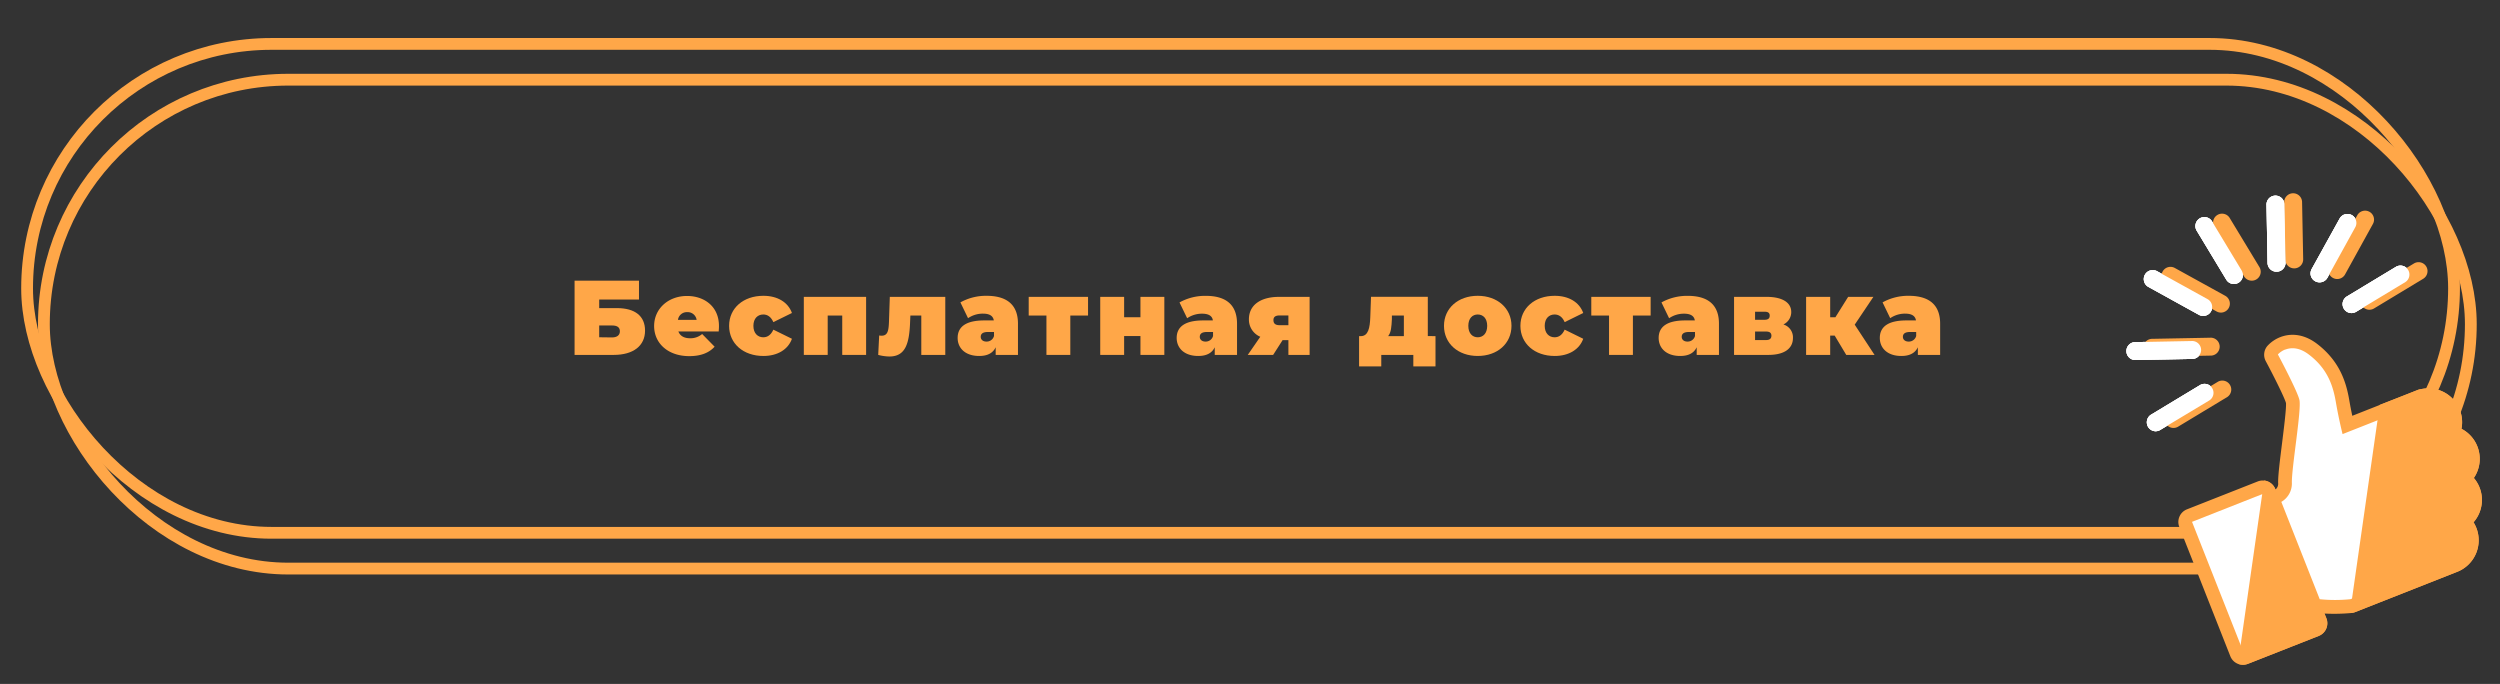 <?xml version="1.0" encoding="UTF-8"?> <svg xmlns="http://www.w3.org/2000/svg" viewBox="0 0 1060 290"><rect x="0" y="0" width="1060" height="290" fill="#333333" stroke="none"/> <defs> <style>.cls-1{isolation:isolate;}.cls-2{fill:#fff;}.cls-3,.cls-4,.cls-6{mix-blend-mode:multiply;}.cls-4{fill:none;stroke:#ffa748;stroke-miterlimit:10;stroke-width:5px;}.cls-5,.cls-6{fill:#ffa748;}</style> </defs> <title>Монтажная область 2 копия 20</title> <g class="cls-1"> <g id="Слой_5_копия_2" data-name="Слой 5 копия 2"> <path class="cls-2" d="M965.31,115.2a3.8,3.8,0,0,1-3.87-3.73L961,87a3.8,3.8,0,1,1,7.59-.14l.47,24.43A3.8,3.8,0,0,1,965.31,115.2Z"></path> <path class="cls-2" d="M947.26,120.41a3.78,3.78,0,0,1-3.32-1.84L931.31,97.65a3.8,3.8,0,0,1,6.5-3.92l12.63,20.92a3.8,3.8,0,0,1-1.29,5.21A3.73,3.73,0,0,1,947.26,120.41Z"></path> <path class="cls-2" d="M934.23,133.94a3.62,3.62,0,0,1-1.9-.47l-21.4-11.81A3.79,3.79,0,1,1,914.6,115L936,126.83a3.79,3.79,0,0,1-1.77,7.11Z"></path> <path class="cls-2" d="M929.72,152.18l-24.43.47a3.8,3.8,0,0,1-.15-7.59l24.44-.47a3.8,3.8,0,0,1,.14,7.59Z"></path> <path class="cls-2" d="M914,182.85a3.8,3.8,0,0,1-2-7l20.93-12.63a3.8,3.8,0,0,1,3.92,6.5L915.9,182.31A3.77,3.77,0,0,1,914,182.85Z"></path> <path class="cls-2" d="M997.09,132.74a3.8,3.8,0,0,1-2-7.05L1016,113.07a3.8,3.8,0,0,1,3.92,6.5L999,132.19A3.82,3.82,0,0,1,997.09,132.74Z"></path> <path class="cls-2" d="M983.54,119.71a3.79,3.79,0,0,1-3.39-5.63L992,92.69a3.79,3.79,0,1,1,6.64,3.66l-11.81,21.4A3.77,3.77,0,0,1,983.54,119.71Z"></path> </g> <g id="Слой_5_копия_4" data-name="Слой 5 копия 4"> <path class="cls-2" d="M965.31,115.2a3.8,3.8,0,0,1-3.87-3.73L961,87a3.8,3.8,0,1,1,7.59-.14l.47,24.43A3.8,3.8,0,0,1,965.31,115.2Z"></path> <path class="cls-2" d="M947.26,120.41a3.78,3.78,0,0,1-3.32-1.84L931.31,97.65a3.8,3.8,0,0,1,6.5-3.92l12.63,20.92a3.8,3.8,0,0,1-1.29,5.21A3.73,3.73,0,0,1,947.26,120.41Z"></path> <path class="cls-2" d="M934.23,133.94a3.62,3.62,0,0,1-1.9-.47l-21.4-11.81A3.79,3.79,0,1,1,914.6,115L936,126.83a3.79,3.79,0,0,1-1.77,7.11Z"></path> <path class="cls-2" d="M929.72,152.18l-24.43.47a3.8,3.8,0,0,1-.15-7.59l24.44-.47a3.8,3.8,0,0,1,.14,7.59Z"></path> <path class="cls-2" d="M914,182.85a3.8,3.8,0,0,1-2-7l20.93-12.63a3.8,3.8,0,0,1,3.92,6.5L915.9,182.31A3.77,3.77,0,0,1,914,182.85Z"></path> <path class="cls-2" d="M997.09,132.74a3.8,3.8,0,0,1-2-7.05L1016,113.07a3.8,3.8,0,0,1,3.92,6.5L999,132.19A3.82,3.82,0,0,1,997.09,132.74Z"></path> <path class="cls-2" d="M983.54,119.71a3.79,3.79,0,0,1-3.39-5.63L992,92.69a3.79,3.79,0,1,1,6.64,3.66l-11.81,21.4A3.77,3.77,0,0,1,983.54,119.71Z"></path> </g> <g id="Слой_1_копия2_" data-name="Слой 1 (копия2)"> <rect class="cls-4" x="18.61" y="33.79" width="1029.02" height="207.29" rx="103.65"></rect> <rect class="cls-4" x="11.49" y="18.62" width="1029.02" height="207.29" rx="103.65"></rect> <g class="cls-3"> <path class="cls-5" d="M243.62,119h27.31v8H254.06v3.64h7.51c7.7,0,11.93,3.37,11.93,9.54,0,6.43-4.95,10.3-13.28,10.3h-16.6Zm15.88,24.07c2.12,0,3.33-.95,3.33-2.61S261.71,138,259.5,138h-5.44v5Z"></path> <path class="cls-5" d="M304.73,140.54h-17.1c.72,1.89,2.43,2.88,4.95,2.88a7.54,7.54,0,0,0,5.13-1.8L303,147c-2.39,2.61-5.85,4-10.76,4-9,0-14.89-5.44-14.89-12.77s6-12.74,13.95-12.74c7.29,0,13.54,4.41,13.54,12.74C304.86,138.87,304.77,139.82,304.73,140.54Zm-17.28-4.91h7.92a3.83,3.83,0,0,0-4-3.28A3.79,3.79,0,0,0,287.45,135.63Z"></path> <path class="cls-5" d="M309.14,138.16c0-7.47,6-12.74,14.53-12.74,6,0,10.49,2.74,12.11,7.29l-7.88,3.87c-1-2.29-2.52-3.24-4.27-3.24-2.3,0-4.19,1.62-4.19,4.82s1.89,4.85,4.19,4.85c1.75,0,3.24-.94,4.27-3.24l7.88,3.87c-1.62,4.55-6.12,7.29-12.11,7.29C315.17,150.93,309.14,145.67,309.14,138.16Z"></path> <path class="cls-5" d="M367.23,125.87v24.61H357.11V133.79h-6.17v16.69H340.82V125.87Z"></path> <path class="cls-5" d="M400.8,125.87v24.61H390.63V133.79H386l-.14,3.2c-.36,8.9-2.07,14.17-8.77,14.17a19.9,19.9,0,0,1-4.73-.68l.41-8.23a10,10,0,0,0,1,.09c2.61,0,3-2.07,3.15-5.76l.36-10.71Z"></path> <path class="cls-5" d="M431.62,137.25v13.23h-9.45v-3.24c-1.17,2.48-3.5,3.69-7,3.69-6,0-9.13-3.42-9.13-7.64,0-4.78,3.6-7.43,11.25-7.43h4.09c-.32-1.89-1.75-2.88-4.63-2.88a11.13,11.13,0,0,0-6.3,1.93l-3.24-6.7a22.31,22.31,0,0,1,11.06-2.79C426.76,125.42,431.62,129.07,431.62,137.25Zm-10.16,5.22v-1.71h-2.53c-2.15,0-3.1.72-3.1,2.07,0,1.13.9,2,2.43,2A3.22,3.22,0,0,0,421.46,142.47Z"></path> <path class="cls-5" d="M461.33,133.79h-7.52v16.69H443.69V133.79h-7.52v-7.92h25.16Z"></path> <path class="cls-5" d="M466.5,125.87h10.13v8.64h6.92v-8.64h10.13v24.61H483.55v-8h-6.92v8H466.5Z"></path> <path class="cls-5" d="M524.5,137.25v13.23h-9.45v-3.24c-1.17,2.48-3.51,3.69-7,3.69-6,0-9.14-3.42-9.14-7.64,0-4.78,3.6-7.43,11.25-7.43h4.1C514,134,512.53,133,509.65,133a11.15,11.15,0,0,0-6.3,1.93l-3.24-6.7a22.34,22.34,0,0,1,11.07-2.79C519.64,125.42,524.5,129.07,524.5,137.25Zm-10.17,5.22v-1.71h-2.52c-2.16,0-3.1.72-3.1,2.07,0,1.13.9,2,2.43,2A3.22,3.22,0,0,0,514.33,142.47Z"></path> <path class="cls-5" d="M555.28,125.87v24.61h-9v-6.25h-2.47l-4,6.25H529.05l5.31-7.69a7.89,7.89,0,0,1-4.82-7.42c0-6,4.91-9.5,12.78-9.5Zm-15.34,9.85c0,1.53.9,2.16,2.61,2.16h3.73v-4.13h-3.73C540.84,133.75,539.94,134.33,539.94,135.72Z"></path> <path class="cls-5" d="M608.65,142.52v12.82h-9.4v-4.86H585.66v4.86h-9.41V142.52H577c3.15,0,3.83-3.51,4-8l.31-8.68h24.08v16.65Zm-20.07,0h6.66v-8.73h-5.08l0,1.53C590,138.51,589.84,140.94,588.58,142.52Z"></path> <path class="cls-5" d="M612.25,138.16c0-7.47,6-12.74,14.31-12.74s14.31,5.27,14.31,12.74-5.94,12.77-14.31,12.77S612.25,145.62,612.25,138.16Zm18.32,0c0-3.2-1.76-4.82-4-4.82s-4,1.62-4,4.82,1.75,4.85,4,4.85S630.57,141.35,630.57,138.16Z"></path> <path class="cls-5" d="M644.65,138.16c0-7.47,6-12.74,14.54-12.74,6,0,10.48,2.74,12.1,7.29l-7.87,3.87c-1-2.29-2.52-3.24-4.28-3.24-2.29,0-4.18,1.62-4.18,4.82s1.89,4.85,4.18,4.85c1.76,0,3.24-.94,4.28-3.24l7.87,3.87c-1.62,4.55-6.12,7.29-12.1,7.29C650.68,150.93,644.65,145.67,644.65,138.16Z"></path> <path class="cls-5" d="M699.87,133.79h-7.52v16.69H682.23V133.79h-7.52v-7.92h25.16Z"></path> <path class="cls-5" d="M728.84,137.25v13.23H719.4v-3.24c-1.17,2.48-3.51,3.69-7,3.69-6,0-9.13-3.42-9.13-7.64,0-4.78,3.6-7.43,11.25-7.43h4.09C718.32,134,716.88,133,714,133a11.13,11.13,0,0,0-6.3,1.93l-3.24-6.7a22.32,22.32,0,0,1,11.07-2.79C724,125.42,728.84,129.07,728.84,137.25Zm-10.16,5.22v-1.71h-2.52c-2.16,0-3.11.72-3.11,2.07,0,1.13.9,2,2.43,2A3.22,3.22,0,0,0,718.68,142.47Z"></path> <path class="cls-5" d="M760.21,143.29c0,4.36-3.42,7.19-10.44,7.19H735.24V125.87h13.81c6.62,0,10.44,2.38,10.44,6.43a5.8,5.8,0,0,1-3.33,5.27A5.7,5.7,0,0,1,760.21,143.29Zm-16.06-7.7h4c1.53,0,2.21-.59,2.21-1.76s-.68-1.66-2.21-1.66h-4Zm6.93,6.75c0-1.17-.72-1.76-2.21-1.76h-4.72v3.6h4.72C750.36,144.18,751.08,143.51,751.08,142.34Z"></path> <path class="cls-5" d="M777.9,142.29H776v8.19H765.79V125.87H776v8.64h2.21l5.4-8.64h10.71l-7.92,11.79,8.41,12.82h-12Z"></path> <path class="cls-5" d="M822.62,137.25v13.23h-9.45v-3.24c-1.17,2.48-3.5,3.69-7,3.69-6,0-9.13-3.42-9.13-7.64,0-4.78,3.6-7.43,11.25-7.43h4.09c-.32-1.89-1.75-2.88-4.63-2.88a11.13,11.13,0,0,0-6.3,1.93l-3.24-6.7a22.31,22.31,0,0,1,11.06-2.79C817.76,125.42,822.62,129.07,822.62,137.25Zm-10.16,5.22v-1.71h-2.53c-2.15,0-3.1.72-3.1,2.07,0,1.13.9,2,2.43,2A3.22,3.22,0,0,0,812.46,142.47Z"></path> </g> <g id="Слой_5_копия3_" data-name="Слой 5 (копия3)" class="cls-3"> <path class="cls-5" d="M972.83,113.79a3.79,3.79,0,0,1-3.87-3.72l-.47-24.43a3.8,3.8,0,0,1,7.59-.15l.47,24.44A3.79,3.79,0,0,1,972.83,113.79Z"></path> <path class="cls-5" d="M954.78,119a3.78,3.78,0,0,1-3.32-1.84L938.83,96.25a3.8,3.8,0,0,1,6.5-3.93L958,113.25a3.8,3.8,0,0,1-3.18,5.76Z"></path> <path class="cls-5" d="M941.75,132.54a3.82,3.82,0,0,1-1.9-.47l-21.4-11.81a3.79,3.79,0,1,1,3.67-6.64l21.39,11.8a3.8,3.8,0,0,1-1.76,7.12Z"></path> <path class="cls-5" d="M937.24,150.78l-24.43.47a3.8,3.8,0,1,1-.15-7.59l24.43-.47a3.8,3.8,0,1,1,.15,7.59Z"></path> <path class="cls-5" d="M921.53,181.45a3.79,3.79,0,0,1-2-7l20.93-12.63a3.8,3.8,0,0,1,3.92,6.5l-20.93,12.63A3.81,3.81,0,0,1,921.53,181.45Z"></path> <path class="cls-5" d="M1004.6,131.33a3.79,3.79,0,0,1-2-7l20.92-12.62a3.79,3.79,0,1,1,3.92,6.49l-20.92,12.63A3.81,3.81,0,0,1,1004.6,131.33Z"></path> <path class="cls-5" d="M991.06,118.31a3.73,3.73,0,0,1-1.9-.48,3.78,3.78,0,0,1-1.49-5.15l11.81-21.4a3.79,3.79,0,0,1,6.64,3.67l-11.81,21.4A3.8,3.8,0,0,1,991.06,118.31Z"></path> </g> <g id="Слой_5_копия_5" data-name="Слой 5 копия 5"> <path class="cls-2" d="M965.31,115.2a3.8,3.8,0,0,1-3.87-3.73L961,87a3.8,3.8,0,1,1,7.59-.14l.47,24.43A3.8,3.8,0,0,1,965.31,115.2Z"></path> <path class="cls-2" d="M947.26,120.41a3.78,3.78,0,0,1-3.32-1.84L931.31,97.65a3.8,3.8,0,0,1,6.5-3.92l12.63,20.92a3.8,3.8,0,0,1-1.29,5.21A3.73,3.73,0,0,1,947.26,120.41Z"></path> <path class="cls-2" d="M934.23,133.94a3.62,3.62,0,0,1-1.9-.47l-21.4-11.81A3.79,3.79,0,1,1,914.6,115L936,126.83a3.79,3.79,0,0,1-1.77,7.11Z"></path> <path class="cls-2" d="M929.72,152.18l-24.43.47a3.8,3.8,0,0,1-.15-7.59l24.44-.47a3.8,3.8,0,0,1,.14,7.59Z"></path> <path class="cls-2" d="M914,182.85a3.8,3.8,0,0,1-2-7l20.93-12.63a3.8,3.8,0,0,1,3.92,6.5L915.9,182.31A3.77,3.77,0,0,1,914,182.85Z"></path> <path class="cls-2" d="M997.09,132.74a3.8,3.8,0,0,1-2-7.05L1016,113.07a3.8,3.8,0,0,1,3.92,6.5L999,132.19A3.82,3.82,0,0,1,997.09,132.74Z"></path> <path class="cls-2" d="M983.54,119.71a3.79,3.79,0,0,1-3.39-5.63L992,92.69a3.79,3.79,0,1,1,6.64,3.66l-11.81,21.4A3.77,3.77,0,0,1,983.54,119.71Z"></path> </g> <path class="cls-5" d="M1050.4,189.27a14.32,14.32,0,0,0-6.74-7.46A14.34,14.34,0,0,0,1026.51,165a5.82,5.82,0,0,0-1.41.35l-.78.31-3.51,1.39-23.44,9.25c-.43-2-.88-4.26-1.27-6.58-1.31-7.65-4-16.47-13.57-23.86-6.83-5.24-12.78-4.07-15.72-2.91a14.6,14.6,0,0,0-5.4,3.69,5.76,5.76,0,0,0-.73,6.48c3.71,6.93,8,15.6,8.58,17.77.2,2.23-1,11.63-1.7,17.29-.89,7.13-1.67,13.29-1.63,16.53a3.13,3.13,0,0,1-1.14,2.84l-.07-.17a5.76,5.76,0,0,0-7.46-3.24l-30,11.82a5.76,5.76,0,0,0-3.24,7.46l21.64,54.83a5.76,5.76,0,0,0,7.46,3.24l30-11.82a5.75,5.75,0,0,0,3.24-7.46l-.82-2.07a79.16,79.16,0,0,0,11.52-.23,5.42,5.42,0,0,0,1.54-.37l39.76-15.69,3.3-1.3.21-.08a14.38,14.38,0,0,0,8.08-18.63,14.1,14.1,0,0,0-1.19-2.36,14.37,14.37,0,0,0,.13-18.79A14.36,14.36,0,0,0,1050.4,189.27Z"></path> <polyline class="cls-2" points="959.38 209.44 981.01 264.27 951.06 276.09 929.42 221.26 959.38 209.44"></polyline> <path class="cls-6" d="M964.79,207.5h0l-.07-.17a5.73,5.73,0,0,0-4.72-3.6l-11.11,77.68a5.75,5.75,0,0,0,4.28,0l30-11.82a5.75,5.75,0,0,0,3.24-7.46l-.82-2.07h0Z"></path> <path class="cls-2" d="M968.92,148.25c2.33-.92,5.84-1.15,10.11,2.13,8,6.12,10.22,13.35,11.4,20.26s2.82,13.42,2.82,13.42l29.67-11.71,3.51-1.39.79-.31v0a8.61,8.61,0,0,1,5.53,16.28l1.13-.45a8.61,8.61,0,0,1,6.32,16l-2,.81a8.61,8.61,0,0,1,3,16.61l-2.12.84a8.6,8.6,0,0,1,.75,16.26l-.21.08-3.3,1.3-39.76,15.69a65.92,65.92,0,0,1-13,0l-16.28-41.27a9,9,0,0,0,4.47-8.25c-.08-6.46,4.15-31,3.2-35s-9.13-19.27-9.13-19.27a8.77,8.77,0,0,1,3.17-2.11"></path> <path class="cls-6" d="M1050.4,189.27a14.32,14.32,0,0,0-6.74-7.46A14.34,14.34,0,0,0,1026.51,165a5.82,5.82,0,0,0-1.41.35l-.78.31-3.51,1.39L1009,171.67l-12.62,88.26.71-.07a5.42,5.42,0,0,0,1.54-.37l39.76-15.69,3.3-1.3.21-.08a14.38,14.38,0,0,0,8.08-18.63,14.1,14.1,0,0,0-1.19-2.36,14.37,14.37,0,0,0,.13-18.79A14.36,14.36,0,0,0,1050.4,189.27Z"></path> </g> </g> </svg> 